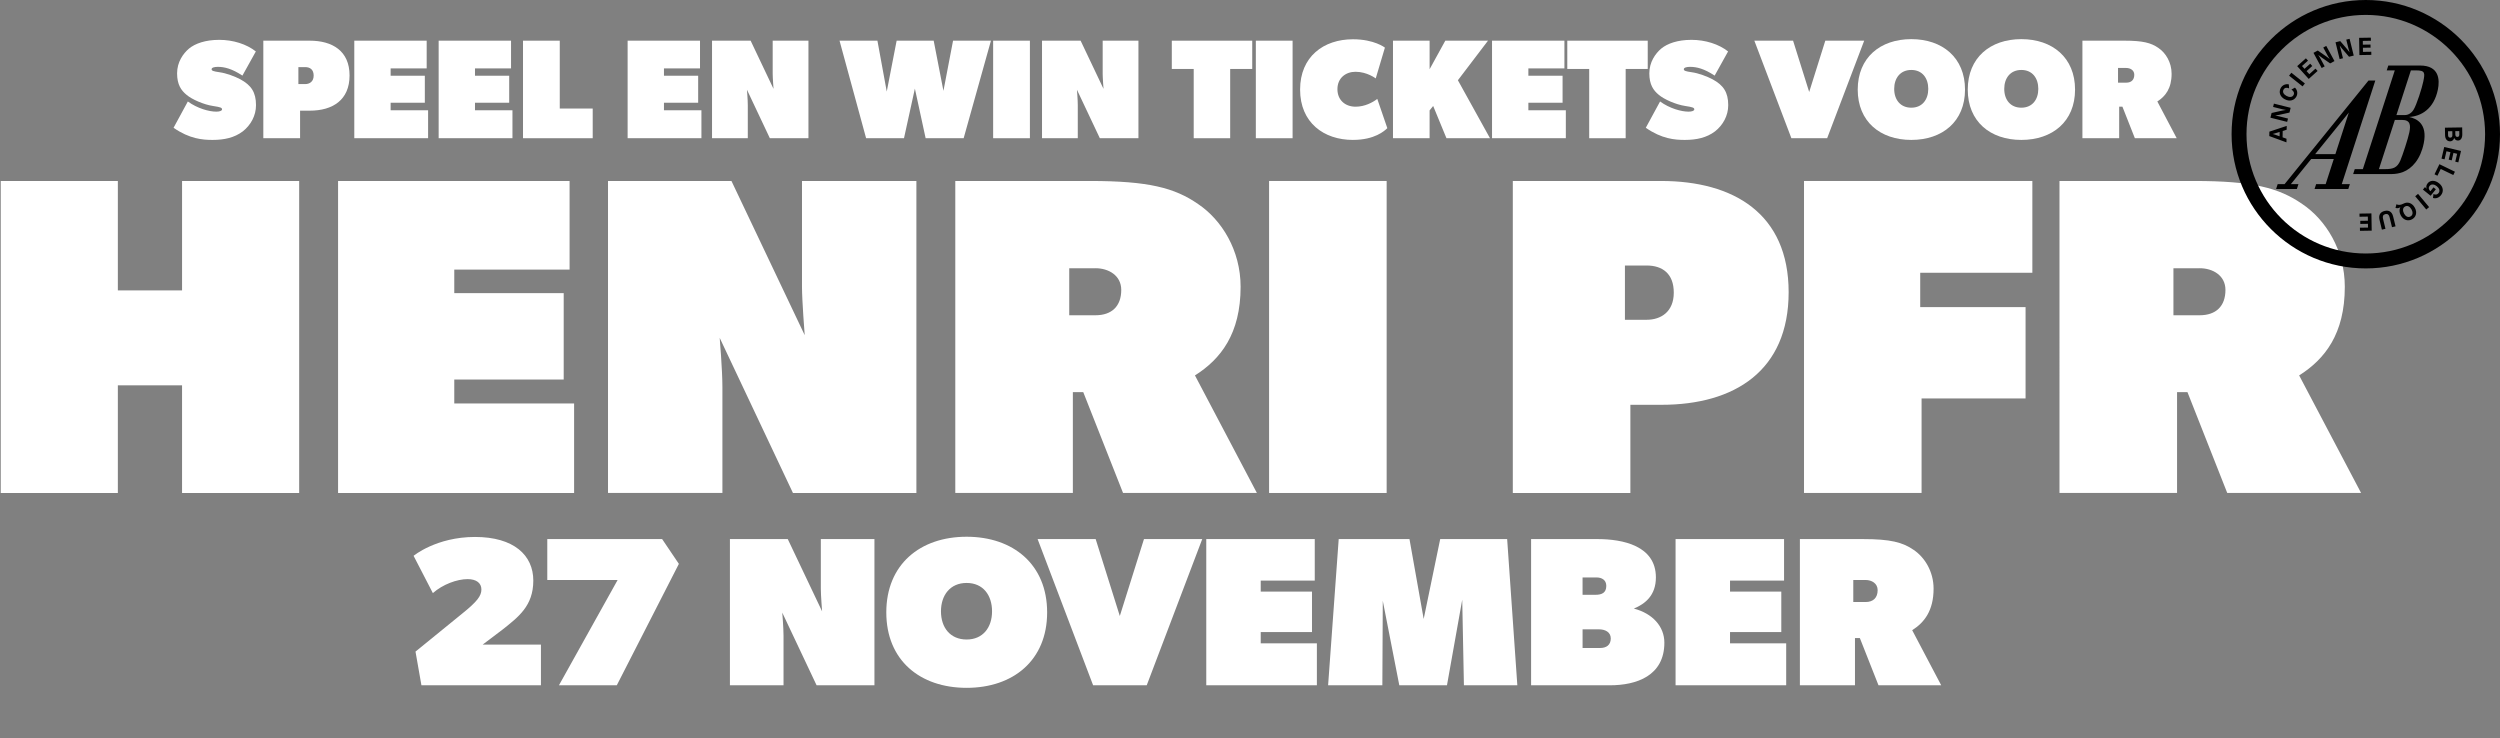 <?xml version="1.0" encoding="UTF-8"?>
<svg id="VECTORISE" xmlns="http://www.w3.org/2000/svg" viewBox="0 0 1658.24 489.69">
  <rect x="0" y="0" width="1658.24" height="489.69" fill="#808080" stroke="none"/>
  <defs>
    <style>
      .cls-1 {
        fill: #fff;
      }
    </style>
  </defs>
  <g>
    <path class="cls-1" d="m120.76,326.99v-71.38h-42.59v71.38H.49V120.04h77.68v72.58h42.59v-72.58h77.68v206.95h-77.68Z"/>
    <path class="cls-1" d="m224.24,326.99V120.04h153.56v58.79h-76.48v15.6h72.58v57.29h-72.58v15.9h79.48v59.39h-156.56Z"/>
    <path class="cls-1" d="m525.96,326.99l-48.59-102.88s1.8,21.29,1.8,32.69v70.18h-75.88V120.04h81.88l48.59,102.27s-1.8-22.79-1.8-32.09v-70.18h75.88v206.95h-81.88Z"/>
    <path class="cls-1" d="m792.6,249l41.09,77.98h-88.78l-26.39-66.88h-6.9v66.88h-77.98V120.04h89.38c38.69,0,56.09,4.5,71.68,15.3,15.6,10.5,28.19,30.59,28.19,54.89,0,31.19-13.2,47.99-30.29,58.79Zm-65.98-71.08h-17.4v31.19h17.4c10.8,0,17.1-6,17.1-16.8,0-9.6-8.4-14.4-17.1-14.4Z"/>
    <path class="cls-1" d="m841.78,326.99V120.04h77.98v206.95h-77.98Z"/>
    <path class="cls-1" d="m1102.11,268.5h-20.69v58.49h-77.98V120.04h98.38c47.99,0,84.58,21.59,84.58,73.78s-35.99,74.68-84.28,74.68Zm-9.9-92.38h-14.4v35.99h14.4c9.6,0,18-5.4,18-18s-7.5-18-18-18Z"/>
    <path class="cls-1" d="m1273.67,180.92v22.79h69.88v60.58h-68.98v62.68h-77.98V120.04h151.46v60.88h-74.38Z"/>
    <path class="cls-1" d="m1525.01,249l41.09,77.98h-88.78l-26.39-66.88h-6.9v66.88h-77.98V120.04h89.38c38.69,0,56.09,4.5,71.68,15.3,15.6,10.5,28.19,30.59,28.19,54.89,0,31.19-13.2,47.99-30.29,58.79Zm-65.98-71.08h-17.4v31.19h17.4c10.8,0,17.1-6,17.1-16.8,0-9.6-8.4-14.4-17.1-14.4Z"/>
  </g>
  <g>
    <path class="cls-1" d="m279.53,454.55l-3.93-22.35,30.92-25.16c9.98-8.01,12.79-11.81,12.79-16.02s-3.23-6.89-9.14-6.89c-7.03,0-16.58,3.51-23.05,9.28l-12.79-24.74s15.04-12.51,40.76-12.51,38.65,12.09,38.65,28.95-9.98,24.17-20.38,32.47l-13.21,9.98h38.65v26.99h-79.27Z"/>
    <path class="cls-1" d="m450.29,374.02l-41.18,80.53h-38.37l38.93-69.85h-46.66v-27.13h76.18l11.1,16.44Z"/>
    <path class="cls-1" d="m541.64,454.55l-22.77-48.21s.84,9.98.84,15.32v32.89h-35.56v-96.98h38.37l22.77,47.93s-.84-10.68-.84-15.04v-32.89h35.56v96.98h-38.37Z"/>
    <path class="cls-1" d="m641.15,456.24c-30.92,0-53.27-18.27-53.27-50.04s22.35-50.18,53.27-50.18,53.41,18.41,53.41,50.18-22.49,50.04-53.41,50.04Zm0-69.57c-10.82,0-17.01,8.01-17.01,18.83s6.18,18.69,17.01,18.69,16.87-8.01,16.87-18.69-5.9-18.83-16.87-18.83Z"/>
    <path class="cls-1" d="m760.62,454.55h-35.56l-36.82-96.98h38.51l16.02,51.02,16.02-51.02h38.65l-36.82,96.98Z"/>
    <path class="cls-1" d="m800.11,454.55v-96.98h71.96v27.55h-35.84v7.31h34.01v26.84h-34.01v7.45h37.25v27.83h-73.37Z"/>
    <path class="cls-1" d="m1006.43,454.55h-35.42l-1.12-56.78-10.12,56.78h-31.62l-10.96-56.08-.28,56.08h-35.98l7.03-96.98h46.94l9.42,52.99,10.96-52.99h44.41l6.75,96.98Z"/>
    <path class="cls-1" d="m1067.85,454.55h-52.28v-96.98h43.99c16.72,0,38.79,4.36,38.79,25.44,0,11.95-7.17,17.57-14.62,20.66,12.37,3.23,20.24,11.81,20.24,22.63,0,21.93-18.41,28.25-36.12,28.25Zm-9-71.54h-9.14v11.52h8.57c4.08,0,7.17-1.26,7.17-5.9,0-3.94-2.95-5.62-6.61-5.62Zm1.83,34.43h-10.96v12.37h11.67c4.08,0,7.03-1.97,7.03-6.33s-3.94-6.04-7.73-6.04Z"/>
    <path class="cls-1" d="m1268.35,418.01l19.25,36.54h-41.6l-12.37-31.34h-3.23v31.34h-36.54v-96.98h41.88c18.13,0,26.28,2.11,33.59,7.17,7.31,4.92,13.21,14.34,13.21,25.72,0,14.62-6.18,22.49-14.2,27.55Zm-30.92-33.31h-8.15v14.62h8.15c5.06,0,8.01-2.81,8.01-7.87,0-4.5-3.93-6.75-8.01-6.75Z"/>
    <path class="cls-1" d="m1111.4,454.55v-96.98h71.96v27.55h-35.84v7.31h34.01v26.84h-34.01v7.45h37.25v27.83h-73.37Z"/>
  </g>
  <g>
    <path d="m1535.65,102.23l22.32-27.57-8.92,27.57h-13.4Zm39.88-48.82h-4.51l-55.66,68.73h-4.59l-1.05,3.23h13.78l1.05-3.23h-5.03l13.51-16.68h14.96l-5.39,16.68h-6.32l-1.05,3.23h22.38l1.05-3.23h-5.38l22.25-68.73Zm6.61,58.76c5.3,0,7.95-.97,10-5.7,1.45-3.34,5.13-14.54,5.98-18.74.95-4.74.68-8.19-4.88-8.19h-4.74l-10.57,32.63h4.2Zm13.05-35.86c2,0,4.16-1.07,5.67-3.45,2.08-3.23,5.7-14.76,6.49-18.75,1.13-5.6,1.42-7.43-4.77-7.43h-3.45l-9.59,29.63h5.65Zm-34.35,39.11l1.05-3.24h5.37l21.19-65.49h-5.34l1.04-3.23h21.1c12.73,0,13.1,9.5,11.78,15.95-2.66,12.95-11.24,17.76-19.12,18.16,5.05,1.07,12.4,4.51,9.74,17.51-2.15,10.52-7.7,16.7-13.86,19.07-2.32.84-4.77,1.27-7.24,1.29h-25.71Zm12.3,37.56l-7.78.13-.04-2.08,5.37-.09-.04-2.49-5.07.08-.03-2.05,5.07-.08-.05-2.73-5.51.09-.03-2.08,7.92-.13.19,11.44Zm14.22-9.4l1.6,6.55-2.35.57-1.64-6.7c-.4-1.62-1.3-2.35-2.78-1.99-1.48.36-1.95,1.42-1.55,3.05l1.63,6.7-2.37.57-1.59-6.55c-.83-3.39.77-5.22,3.37-5.86,2.6-.64,4.85.27,5.67,3.65h0Zm11.5,0c1.69-.92,1.69-2.8.71-4.63-.98-1.83-2.62-2.91-4.3-1.99-1.68.92-1.66,2.85-.67,4.69.99,1.84,2.57,2.85,4.25,1.93h0Zm2.88-5.82c1.78,3.25.75,6.29-1.85,7.71-2.6,1.41-5.7.62-7.48-2.64-1.07-1.99-1.04-3.89-.29-5.41v-.03c-.13.1-.26.19-.4.27-.84.51-1.88.59-2.8.22l.64-2.42c.93.53,2.47.8,4.68-.4,2.58-1.41,5.71-.57,7.49,2.7h0Zm9.48-.39l-1.89,1.58-7.34-8.78,1.89-1.58,7.34,8.78Zm5.13-13.84c-1.61-1.3-3.59-1.71-4.81-.2-.99,1.22-.49,2.68.53,3.5l2.05-2.55,1.57,1.27-3.48,4.31-5.09-4.1,1.35-1.67,1.07,1.07.03-.04c-.36-.9-.42-2.19.65-3.51,1.71-2.14,4.75-2.33,7.64,0,2.9,2.33,3.08,5.55,1.23,7.85-1.47,1.83-3.46,2.39-5.31,1.86l.32-2.66c1.07.74,2.54.5,3.33-.54,1.22-1.48.51-3.29-1.1-4.59h0Zm11.99-9.64l-1.07,2.21-8.35-4.04-2.17,4.5-1.94-.95,3.24-6.7,10.29,4.99Zm4.04-13.76l-1.78,7.58-2.03-.48,1.23-5.24-2.43-.57-1.16,4.94-2-.47,1.17-4.94-2.66-.62-1.26,5.36-2.03-.48,1.81-7.71,11.14,2.62Zm-1.13-10.93l-.04-2.25-2.63.04.04,2.25c.02,1.04.52,1.6,1.36,1.58.84-.01,1.3-.6,1.28-1.64l-.02.02Zm-4.61.42l-.04-2.6-2.85.05.04,2.6c.02,1.07.57,1.65,1.48,1.63.91-.02,1.4-.62,1.38-1.69l-.02.02Zm6.51-5.12l.07,4.51c.04,2.45-.94,4.18-2.85,4.21-1.1.03-2.1-.63-2.49-1.66h-.07c-.25.96-.96,2.14-2.68,2.18-1.98.03-3.3-1.55-3.34-4.11l-.08-4.94,11.43-.18Zm-68.37-59.4l7.79-.13.03,2.08-5.37.09.04,2.49,5.07-.08.04,2.05-5.07.08.04,2.73,5.51-.09.04,2.08-7.92.13-.19-11.44Zm-6.7,12.53l-4.63-5.41c-.28-.32-.65-.83-.95-1.23-.18-.25-.36-.48-.52-.71l-.06.03s.43,1.31.68,2.34l1.48,5.99-2.21.55-2.73-11.14,3.13-.78,4.63,5.41c.27.36.66.82.97,1.23.18.24.36.47.53.71h.06c-.08-.25-.18-.52-.26-.78-.16-.46-.32-1.05-.45-1.56l-1.48-5.99,2.2-.54,2.75,11.11-3.13.78Zm-12.52,4.43l-5.84-4.07c-.36-.24-.84-.64-1.23-.95-.23-.19-.46-.36-.68-.57l-.05.05s.74,1.16,1.25,2.09l2.94,5.42-2,1.09-5.44-10.07,2.85-1.54,5.85,4.06c.36.26.85.63,1.25.94l.71.56.06-.03c-.14-.22-.31-.46-.46-.71-.27-.4-.58-.93-.83-1.39l-2.94-5.42,1.99-1.07,5.46,10.06-2.88,1.56Zm-21.86,1.82l5.79-5.2,1.39,1.55-3.98,3.57,1.67,1.85,3.78-3.39,1.37,1.52-3.78,3.39,1.82,2.03,4.1-3.68,1.39,1.55-5.89,5.29-7.66-8.5Zm-5.37,6.3l1.53-1.93,8.96,7.12-1.54,1.93-8.96-7.12Zm-2.85,15.67c-3.27-1.75-4.09-4.82-2.71-7.4,1.02-1.96,3.24-2.98,5.4-2.49l.18,2.67c-1.4-.65-2.92-.61-3.69.82-.9,1.67.15,3.2,1.99,4.19,1.84.99,3.76,1.04,4.66-.64.76-1.42-.1-2.76-1.42-3.56l2.32-1.32c1.62,1.52,2.03,3.93.99,5.89-1.38,2.58-4.44,3.58-7.72,1.82v.02Zm3.14,8.83l-6.95,1.52c-.42.1-1.04.18-1.53.26-.3.04-.59.09-.88.12v.07s1.35.24,2.38.49l5.98,1.5-.56,2.21-11.1-2.78.78-3.13,6.95-1.56c.43-.08,1.04-.2,1.54-.28l.89-.14v-.06c-.26-.05-.54-.08-.82-.14-.48-.07-1.07-.2-1.59-.33l-5.98-1.5.55-2.2,11.1,2.78-.77,3.15Zm-6.59,15.74l.05-2.91-3.03.93c-.33.11-.66.2-1,.28-.18.05-.36.08-.51.12v.05c.16.05.33.09.51.14.33.09.66.19.99.31l3,1.07Zm2.06-3.54l-.06,4.22,2.6.92-.04,2.41-11.38-4.17.05-2.94,11.51-3.8-.04,2.51-2.62.85Z"/>
    <path d="m1569.22,9.89c-43.63,0-79.13,35.5-79.13,79.13s35.5,79.13,79.13,79.13,79.13-35.5,79.13-79.13-35.5-79.13-79.13-79.13m0,168.15c-49.09,0-89.02-39.94-89.02-89.02S1520.13,0,1569.22,0s89.02,39.94,89.02,89.02-39.94,89.02-89.02,89.02"/>
  </g>
  <g>
    <path class="cls-1" d="m160.97,87.18c-5.44,4.13-12.19,5.63-19.97,5.63-6.56,0-15.28-.66-25.88-8.06l9.47-17.44c6.28,4.59,14.06,6.75,18.85,6.75,2.25,0,3.84-.56,3.84-1.5,0-1.13-1.03-1.5-5.91-2.25-6.38-.94-14.25-4.5-17.63-7.41-3.56-2.91-6.28-6.75-6.28-14.25s4.03-13.13,7.88-16.41c4.13-3.38,10.88-5.81,20.07-5.81s18.1,2.81,24.29,7.69l-8.91,16.03c-6.94-4.59-11.91-5.81-16.31-5.81-2.25,0-4.13.47-4.13,1.59,0,1.03,1.31,1.41,5.16,1.97,4.78.66,10.31,2.81,13.88,4.69,7.31,3.94,10.41,8.72,10.41,17.16,0,7.03-3.47,13.22-8.81,17.44Z"/>
    <path class="cls-1" d="m205.51,73.4h-6.47v18.28h-24.38V26.98h30.76c15,0,26.44,6.75,26.44,23.07s-11.25,23.35-26.35,23.35Zm-3.09-28.88h-4.5v11.25h4.5c3,0,5.63-1.69,5.63-5.63s-2.34-5.63-5.63-5.63Z"/>
    <path class="cls-1" d="m235,91.68V26.98h48.01v18.38h-23.91v4.88h22.69v17.91h-22.69v4.97h24.85v18.57h-48.95Z"/>
    <path class="cls-1" d="m290.96,91.68V26.98h48.01v18.38h-23.91v4.88h22.69v17.91h-22.69v4.97h24.85v18.57h-48.95Z"/>
    <path class="cls-1" d="m346.91,91.68V26.98h24.38v45.01h21.85v19.69h-46.23Z"/>
    <path class="cls-1" d="m416.3,91.68V26.98h48.01v18.38h-23.91v4.88h22.69v17.91h-22.69v4.97h24.85v18.57h-48.95Z"/>
    <path class="cls-1" d="m510.64,91.68l-15.19-32.16s.56,6.66.56,10.22v21.94h-23.72V26.98h25.6l15.19,31.97s-.56-7.13-.56-10.03v-21.94h23.72v64.7h-25.6Z"/>
    <path class="cls-1" d="m657.29,26.98l-18.1,64.7h-25.22l-7.13-32.91-7.22,32.91h-25.13l-17.63-64.7h25.13l6.19,33.76,6.56-33.76h24.57l6.47,33.29,6.38-33.29h25.13Z"/>
    <path class="cls-1" d="m658.75,91.68V26.98h24.38v64.7h-24.38Z"/>
    <path class="cls-1" d="m729.52,91.68l-15.19-32.16s.56,6.66.56,10.22v21.94h-23.72V26.98h25.6l15.19,31.97s-.56-7.13-.56-10.03v-21.94h23.72v64.7h-25.6Z"/>
    <path class="cls-1" d="m815.97,45.74v45.94h-24.19v-45.94h-14.53v-18.75h53.35v18.75h-14.63Z"/>
    <path class="cls-1" d="m832.99,91.68V26.98h24.38v64.7h-24.38Z"/>
    <path class="cls-1" d="m897.42,92.81c-19.32,0-35.07-11.44-35.07-33.38s15.66-33.38,35.07-33.38c14.16,0,21.19,5.53,21.19,5.53l-6.09,20.44s-5.72-4.41-13.41-4.41c-6.47,0-12,4.13-12,11.53s5.34,11.63,12,11.63c6.19,0,11.35-2.81,14.44-5.16l6.66,19.41c-1.88,1.78-8.34,7.78-22.79,7.78Z"/>
    <path class="cls-1" d="m948.25,73.21v18.47h-24.29V26.98h24.29v18.94l10.41-18.94h28.32l-19.97,26.25,21.29,38.44h-28.88l-8.81-21.38-2.34,2.91Z"/>
    <path class="cls-1" d="m989.66,91.68V26.98h48.01v18.38h-23.91v4.88h22.69v17.91h-22.69v4.97h24.85v18.57h-48.95Z"/>
    <path class="cls-1" d="m1078.3,45.74v45.94h-24.19v-45.94h-14.53v-18.75h53.35v18.75h-14.63Z"/>
    <path class="cls-1" d="m1137.5,87.18c-5.44,4.13-12.19,5.63-19.97,5.63-6.56,0-15.28-.66-25.88-8.06l9.47-17.44c6.28,4.59,14.06,6.75,18.85,6.75,2.25,0,3.84-.56,3.84-1.5,0-1.13-1.03-1.5-5.91-2.25-6.38-.94-14.25-4.5-17.63-7.41-3.56-2.91-6.28-6.75-6.28-14.25s4.03-13.13,7.88-16.41c4.13-3.38,10.88-5.81,20.07-5.81s18.1,2.81,24.29,7.69l-8.91,16.03c-6.94-4.59-11.91-5.81-16.32-5.81-2.25,0-4.13.47-4.13,1.59,0,1.03,1.31,1.41,5.16,1.97,4.78.66,10.31,2.81,13.88,4.69,7.31,3.94,10.41,8.72,10.41,17.16,0,7.03-3.47,13.22-8.81,17.44Z"/>
    <path class="cls-1" d="m1211.94,91.68h-23.72l-24.57-64.7h25.69l10.69,34.04,10.69-34.04h25.79l-24.57,64.7Z"/>
    <path class="cls-1" d="m1267.76,92.81c-20.63,0-35.54-12.19-35.54-33.38s14.91-33.47,35.54-33.47,35.63,12.28,35.63,33.47-15,33.38-35.63,33.38Zm0-46.41c-7.22,0-11.35,5.34-11.35,12.56s4.13,12.47,11.35,12.47,11.25-5.34,11.25-12.47-3.94-12.56-11.25-12.56Z"/>
    <path class="cls-1" d="m1340.75,92.81c-20.63,0-35.54-12.19-35.54-33.38s14.91-33.47,35.54-33.47,35.63,12.28,35.63,33.47-15,33.38-35.63,33.38Zm0-46.41c-7.22,0-11.34,5.34-11.34,12.56s4.12,12.47,11.34,12.47,11.25-5.34,11.25-12.47-3.94-12.56-11.25-12.56Z"/>
    <path class="cls-1" d="m1430.95,67.3l12.85,24.38h-27.75l-8.25-20.91h-2.16v20.91h-24.38V26.98h27.94c12.1,0,17.53,1.41,22.41,4.78,4.88,3.28,8.81,9.56,8.81,17.16,0,9.75-4.13,15-9.47,18.38Zm-20.63-22.22h-5.44v9.75h5.44c3.38,0,5.34-1.88,5.34-5.25,0-3-2.63-4.5-5.34-4.5Z"/>
  </g>
</svg>